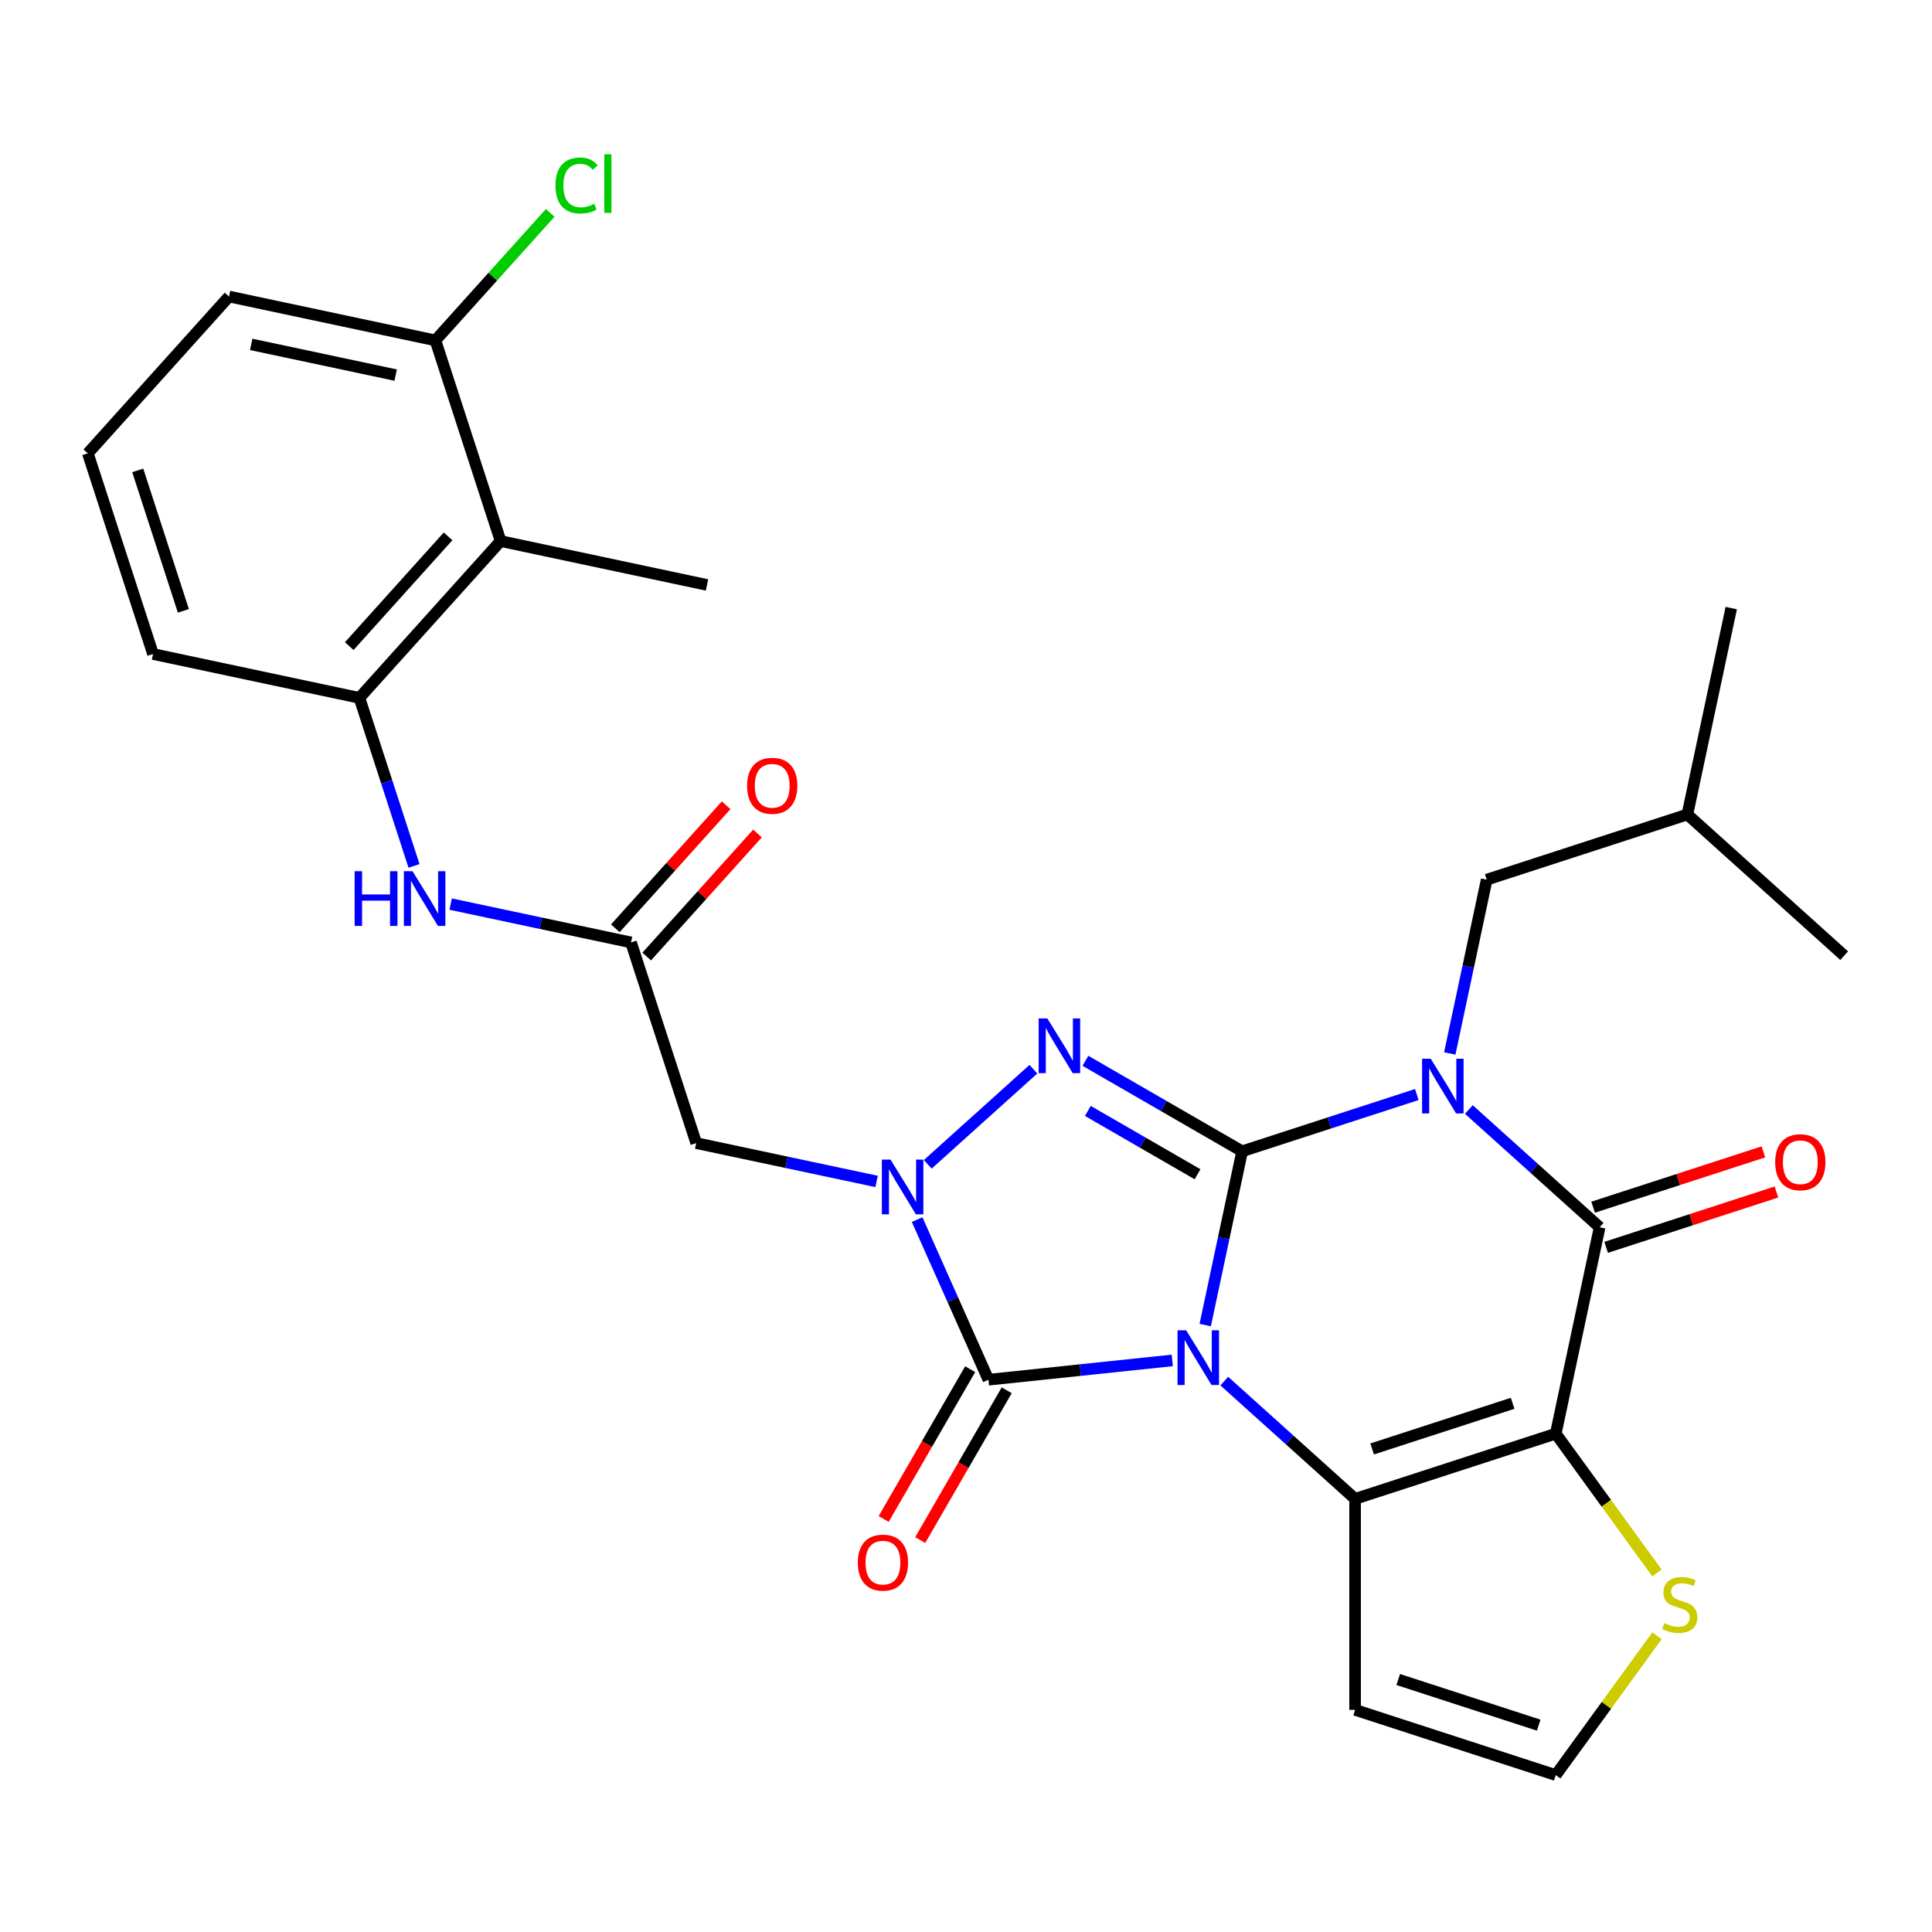 <?xml version='1.0' encoding='iso-8859-1'?>
<svg version='1.1' baseProfile='full'
              xmlns='http://www.w3.org/2000/svg'
                      xmlns:rdkit='http://www.rdkit.org/xml'
                      xmlns:xlink='http://www.w3.org/1999/xlink'
                  xml:space='preserve'
width='1000px' height='1000px' viewBox='0 0 1000 1000'>
<!-- END OF HEADER -->
<rect style='opacity:1.0;fill:#FFFFFF;stroke:none' width='1000' height='1000' x='0' y='0'> </rect>
<path class='bond-0' d='M 623.818,685.841 L 633.377,640.872' style='fill:none;fill-rule:evenodd;stroke:#0000FF;stroke-width:6px;stroke-linecap:butt;stroke-linejoin:miter;stroke-opacity:1' />
<path class='bond-0' d='M 633.377,640.872 L 642.935,595.903' style='fill:none;fill-rule:evenodd;stroke:#000000;stroke-width:6px;stroke-linecap:butt;stroke-linejoin:miter;stroke-opacity:1' />
<path class='bond-2' d='M 633.699,714.86 L 667.545,745.336' style='fill:none;fill-rule:evenodd;stroke:#0000FF;stroke-width:6px;stroke-linecap:butt;stroke-linejoin:miter;stroke-opacity:1' />
<path class='bond-2' d='M 667.545,745.336 L 701.391,775.811' style='fill:none;fill-rule:evenodd;stroke:#000000;stroke-width:6px;stroke-linecap:butt;stroke-linejoin:miter;stroke-opacity:1' />
<path class='bond-5' d='M 606.758,704.147 L 559.184,709.147' style='fill:none;fill-rule:evenodd;stroke:#0000FF;stroke-width:6px;stroke-linecap:butt;stroke-linejoin:miter;stroke-opacity:1' />
<path class='bond-5' d='M 559.184,709.147 L 511.611,714.148' style='fill:none;fill-rule:evenodd;stroke:#000000;stroke-width:6px;stroke-linecap:butt;stroke-linejoin:miter;stroke-opacity:1' />
<path class='bond-1' d='M 642.935,595.903 L 688.135,581.216' style='fill:none;fill-rule:evenodd;stroke:#000000;stroke-width:6px;stroke-linecap:butt;stroke-linejoin:miter;stroke-opacity:1' />
<path class='bond-1' d='M 688.135,581.216 L 733.335,566.53' style='fill:none;fill-rule:evenodd;stroke:#0000FF;stroke-width:6px;stroke-linecap:butt;stroke-linejoin:miter;stroke-opacity:1' />
<path class='bond-4' d='M 642.935,595.903 L 602.379,572.487' style='fill:none;fill-rule:evenodd;stroke:#000000;stroke-width:6px;stroke-linecap:butt;stroke-linejoin:miter;stroke-opacity:1' />
<path class='bond-4' d='M 602.379,572.487 L 561.822,549.072' style='fill:none;fill-rule:evenodd;stroke:#0000FF;stroke-width:6px;stroke-linecap:butt;stroke-linejoin:miter;stroke-opacity:1' />
<path class='bond-4' d='M 619.847,607.795 L 591.457,591.404' style='fill:none;fill-rule:evenodd;stroke:#000000;stroke-width:6px;stroke-linecap:butt;stroke-linejoin:miter;stroke-opacity:1' />
<path class='bond-4' d='M 591.457,591.404 L 563.068,575.013' style='fill:none;fill-rule:evenodd;stroke:#0000FF;stroke-width:6px;stroke-linecap:butt;stroke-linejoin:miter;stroke-opacity:1' />
<path class='bond-15' d='M 750.396,545.263 L 759.954,500.294' style='fill:none;fill-rule:evenodd;stroke:#0000FF;stroke-width:6px;stroke-linecap:butt;stroke-linejoin:miter;stroke-opacity:1' />
<path class='bond-15' d='M 759.954,500.294 L 769.513,455.325' style='fill:none;fill-rule:evenodd;stroke:#000000;stroke-width:6px;stroke-linecap:butt;stroke-linejoin:miter;stroke-opacity:1' />
<path class='bond-31' d='M 760.276,574.282 L 794.122,604.757' style='fill:none;fill-rule:evenodd;stroke:#0000FF;stroke-width:6px;stroke-linecap:butt;stroke-linejoin:miter;stroke-opacity:1' />
<path class='bond-31' d='M 794.122,604.757 L 827.968,635.233' style='fill:none;fill-rule:evenodd;stroke:#000000;stroke-width:6px;stroke-linecap:butt;stroke-linejoin:miter;stroke-opacity:1' />
<path class='bond-3' d='M 701.391,775.811 L 805.261,742.061' style='fill:none;fill-rule:evenodd;stroke:#000000;stroke-width:6px;stroke-linecap:butt;stroke-linejoin:miter;stroke-opacity:1' />
<path class='bond-3' d='M 710.222,749.974 L 782.931,726.35' style='fill:none;fill-rule:evenodd;stroke:#000000;stroke-width:6px;stroke-linecap:butt;stroke-linejoin:miter;stroke-opacity:1' />
<path class='bond-11' d='M 701.391,775.811 L 701.391,885.026' style='fill:none;fill-rule:evenodd;stroke:#000000;stroke-width:6px;stroke-linecap:butt;stroke-linejoin:miter;stroke-opacity:1' />
<path class='bond-7' d='M 805.261,742.061 L 827.968,635.233' style='fill:none;fill-rule:evenodd;stroke:#000000;stroke-width:6px;stroke-linecap:butt;stroke-linejoin:miter;stroke-opacity:1' />
<path class='bond-9' d='M 805.261,742.061 L 831.454,778.112' style='fill:none;fill-rule:evenodd;stroke:#000000;stroke-width:6px;stroke-linecap:butt;stroke-linejoin:miter;stroke-opacity:1' />
<path class='bond-9' d='M 831.454,778.112 L 857.646,814.163' style='fill:none;fill-rule:evenodd;stroke:#CCCC00;stroke-width:6px;stroke-linecap:butt;stroke-linejoin:miter;stroke-opacity:1' />
<path class='bond-29' d='M 534.882,553.424 L 480.206,602.654' style='fill:none;fill-rule:evenodd;stroke:#0000FF;stroke-width:6px;stroke-linecap:butt;stroke-linejoin:miter;stroke-opacity:1' />
<path class='bond-6' d='M 511.611,714.148 L 493.16,672.706' style='fill:none;fill-rule:evenodd;stroke:#000000;stroke-width:6px;stroke-linecap:butt;stroke-linejoin:miter;stroke-opacity:1' />
<path class='bond-6' d='M 493.16,672.706 L 474.709,631.265' style='fill:none;fill-rule:evenodd;stroke:#0000FF;stroke-width:6px;stroke-linecap:butt;stroke-linejoin:miter;stroke-opacity:1' />
<path class='bond-17' d='M 502.153,708.687 L 479.771,747.453' style='fill:none;fill-rule:evenodd;stroke:#000000;stroke-width:6px;stroke-linecap:butt;stroke-linejoin:miter;stroke-opacity:1' />
<path class='bond-17' d='M 479.771,747.453 L 457.389,786.22' style='fill:none;fill-rule:evenodd;stroke:#FF0000;stroke-width:6px;stroke-linecap:butt;stroke-linejoin:miter;stroke-opacity:1' />
<path class='bond-17' d='M 521.069,719.608 L 498.688,758.375' style='fill:none;fill-rule:evenodd;stroke:#000000;stroke-width:6px;stroke-linecap:butt;stroke-linejoin:miter;stroke-opacity:1' />
<path class='bond-17' d='M 498.688,758.375 L 476.306,797.141' style='fill:none;fill-rule:evenodd;stroke:#FF0000;stroke-width:6px;stroke-linecap:butt;stroke-linejoin:miter;stroke-opacity:1' />
<path class='bond-8' d='M 453.719,611.511 L 407.04,601.589' style='fill:none;fill-rule:evenodd;stroke:#0000FF;stroke-width:6px;stroke-linecap:butt;stroke-linejoin:miter;stroke-opacity:1' />
<path class='bond-8' d='M 407.04,601.589 L 360.36,591.667' style='fill:none;fill-rule:evenodd;stroke:#000000;stroke-width:6px;stroke-linecap:butt;stroke-linejoin:miter;stroke-opacity:1' />
<path class='bond-18' d='M 831.343,645.62 L 875.413,631.301' style='fill:none;fill-rule:evenodd;stroke:#000000;stroke-width:6px;stroke-linecap:butt;stroke-linejoin:miter;stroke-opacity:1' />
<path class='bond-18' d='M 875.413,631.301 L 919.483,616.981' style='fill:none;fill-rule:evenodd;stroke:#FF0000;stroke-width:6px;stroke-linecap:butt;stroke-linejoin:miter;stroke-opacity:1' />
<path class='bond-18' d='M 824.593,624.846 L 868.663,610.527' style='fill:none;fill-rule:evenodd;stroke:#000000;stroke-width:6px;stroke-linecap:butt;stroke-linejoin:miter;stroke-opacity:1' />
<path class='bond-18' d='M 868.663,610.527 L 912.733,596.207' style='fill:none;fill-rule:evenodd;stroke:#FF0000;stroke-width:6px;stroke-linecap:butt;stroke-linejoin:miter;stroke-opacity:1' />
<path class='bond-10' d='M 360.36,591.667 L 326.611,487.797' style='fill:none;fill-rule:evenodd;stroke:#000000;stroke-width:6px;stroke-linecap:butt;stroke-linejoin:miter;stroke-opacity:1' />
<path class='bond-30' d='M 857.646,846.674 L 831.454,882.725' style='fill:none;fill-rule:evenodd;stroke:#CCCC00;stroke-width:6px;stroke-linecap:butt;stroke-linejoin:miter;stroke-opacity:1' />
<path class='bond-30' d='M 831.454,882.725 L 805.261,918.776' style='fill:none;fill-rule:evenodd;stroke:#000000;stroke-width:6px;stroke-linecap:butt;stroke-linejoin:miter;stroke-opacity:1' />
<path class='bond-14' d='M 326.611,487.797 L 279.932,477.875' style='fill:none;fill-rule:evenodd;stroke:#000000;stroke-width:6px;stroke-linecap:butt;stroke-linejoin:miter;stroke-opacity:1' />
<path class='bond-14' d='M 279.932,477.875 L 233.253,467.953' style='fill:none;fill-rule:evenodd;stroke:#0000FF;stroke-width:6px;stroke-linecap:butt;stroke-linejoin:miter;stroke-opacity:1' />
<path class='bond-20' d='M 334.727,495.105 L 363.402,463.259' style='fill:none;fill-rule:evenodd;stroke:#000000;stroke-width:6px;stroke-linecap:butt;stroke-linejoin:miter;stroke-opacity:1' />
<path class='bond-20' d='M 363.402,463.259 L 392.076,431.413' style='fill:none;fill-rule:evenodd;stroke:#FF0000;stroke-width:6px;stroke-linecap:butt;stroke-linejoin:miter;stroke-opacity:1' />
<path class='bond-20' d='M 318.495,480.489 L 347.169,448.643' style='fill:none;fill-rule:evenodd;stroke:#000000;stroke-width:6px;stroke-linecap:butt;stroke-linejoin:miter;stroke-opacity:1' />
<path class='bond-20' d='M 347.169,448.643 L 375.844,416.797' style='fill:none;fill-rule:evenodd;stroke:#FF0000;stroke-width:6px;stroke-linecap:butt;stroke-linejoin:miter;stroke-opacity:1' />
<path class='bond-16' d='M 701.391,885.026 L 805.261,918.776' style='fill:none;fill-rule:evenodd;stroke:#000000;stroke-width:6px;stroke-linecap:butt;stroke-linejoin:miter;stroke-opacity:1' />
<path class='bond-16' d='M 723.721,869.315 L 796.43,892.939' style='fill:none;fill-rule:evenodd;stroke:#000000;stroke-width:6px;stroke-linecap:butt;stroke-linejoin:miter;stroke-opacity:1' />
<path class='bond-12' d='M 259.112,280.057 L 186.033,361.22' style='fill:none;fill-rule:evenodd;stroke:#000000;stroke-width:6px;stroke-linecap:butt;stroke-linejoin:miter;stroke-opacity:1' />
<path class='bond-12' d='M 231.918,277.616 L 180.762,334.43' style='fill:none;fill-rule:evenodd;stroke:#000000;stroke-width:6px;stroke-linecap:butt;stroke-linejoin:miter;stroke-opacity:1' />
<path class='bond-19' d='M 259.112,280.057 L 225.363,176.187' style='fill:none;fill-rule:evenodd;stroke:#000000;stroke-width:6px;stroke-linecap:butt;stroke-linejoin:miter;stroke-opacity:1' />
<path class='bond-23' d='M 259.112,280.057 L 365.941,302.764' style='fill:none;fill-rule:evenodd;stroke:#000000;stroke-width:6px;stroke-linecap:butt;stroke-linejoin:miter;stroke-opacity:1' />
<path class='bond-13' d='M 186.033,361.22 L 200.163,404.71' style='fill:none;fill-rule:evenodd;stroke:#000000;stroke-width:6px;stroke-linecap:butt;stroke-linejoin:miter;stroke-opacity:1' />
<path class='bond-13' d='M 200.163,404.71 L 214.294,448.2' style='fill:none;fill-rule:evenodd;stroke:#0000FF;stroke-width:6px;stroke-linecap:butt;stroke-linejoin:miter;stroke-opacity:1' />
<path class='bond-22' d='M 186.033,361.22 L 79.204,338.513' style='fill:none;fill-rule:evenodd;stroke:#000000;stroke-width:6px;stroke-linecap:butt;stroke-linejoin:miter;stroke-opacity:1' />
<path class='bond-24' d='M 769.513,455.325 L 873.383,421.575' style='fill:none;fill-rule:evenodd;stroke:#000000;stroke-width:6px;stroke-linecap:butt;stroke-linejoin:miter;stroke-opacity:1' />
<path class='bond-21' d='M 225.363,176.187 L 255.077,143.186' style='fill:none;fill-rule:evenodd;stroke:#000000;stroke-width:6px;stroke-linecap:butt;stroke-linejoin:miter;stroke-opacity:1' />
<path class='bond-21' d='M 255.077,143.186 L 284.792,110.185' style='fill:none;fill-rule:evenodd;stroke:#00CC00;stroke-width:6px;stroke-linecap:butt;stroke-linejoin:miter;stroke-opacity:1' />
<path class='bond-32' d='M 225.363,176.187 L 118.534,153.48' style='fill:none;fill-rule:evenodd;stroke:#000000;stroke-width:6px;stroke-linecap:butt;stroke-linejoin:miter;stroke-opacity:1' />
<path class='bond-32' d='M 204.797,194.147 L 130.017,178.252' style='fill:none;fill-rule:evenodd;stroke:#000000;stroke-width:6px;stroke-linecap:butt;stroke-linejoin:miter;stroke-opacity:1' />
<path class='bond-25' d='M 79.204,338.513 L 45.455,234.643' style='fill:none;fill-rule:evenodd;stroke:#000000;stroke-width:6px;stroke-linecap:butt;stroke-linejoin:miter;stroke-opacity:1' />
<path class='bond-25' d='M 94.916,316.182 L 71.291,243.473' style='fill:none;fill-rule:evenodd;stroke:#000000;stroke-width:6px;stroke-linecap:butt;stroke-linejoin:miter;stroke-opacity:1' />
<path class='bond-27' d='M 873.383,421.575 L 896.09,314.746' style='fill:none;fill-rule:evenodd;stroke:#000000;stroke-width:6px;stroke-linecap:butt;stroke-linejoin:miter;stroke-opacity:1' />
<path class='bond-28' d='M 873.383,421.575 L 954.545,494.654' style='fill:none;fill-rule:evenodd;stroke:#000000;stroke-width:6px;stroke-linecap:butt;stroke-linejoin:miter;stroke-opacity:1' />
<path class='bond-26' d='M 45.455,234.643 L 118.534,153.48' style='fill:none;fill-rule:evenodd;stroke:#000000;stroke-width:6px;stroke-linecap:butt;stroke-linejoin:miter;stroke-opacity:1' />
<path  class='atom-0' d='M 613.968 688.572
L 623.248 703.572
Q 624.168 705.052, 625.648 707.732
Q 627.128 710.412, 627.208 710.572
L 627.208 688.572
L 630.968 688.572
L 630.968 716.892
L 627.088 716.892
L 617.128 700.492
Q 615.968 698.572, 614.728 696.372
Q 613.528 694.172, 613.168 693.492
L 613.168 716.892
L 609.488 716.892
L 609.488 688.572
L 613.968 688.572
' fill='#0000FF'/>
<path  class='atom-2' d='M 740.545 547.993
L 749.825 562.993
Q 750.745 564.473, 752.225 567.153
Q 753.705 569.833, 753.785 569.993
L 753.785 547.993
L 757.545 547.993
L 757.545 576.313
L 753.665 576.313
L 743.705 559.913
Q 742.545 557.993, 741.305 555.793
Q 740.105 553.593, 739.745 552.913
L 739.745 576.313
L 736.065 576.313
L 736.065 547.993
L 740.545 547.993
' fill='#0000FF'/>
<path  class='atom-5' d='M 542.092 527.135
L 551.372 542.135
Q 552.292 543.615, 553.772 546.295
Q 555.252 548.975, 555.332 549.135
L 555.332 527.135
L 559.092 527.135
L 559.092 555.455
L 555.212 555.455
L 545.252 539.055
Q 544.092 537.135, 542.852 534.935
Q 541.652 532.735, 541.292 532.055
L 541.292 555.455
L 537.612 555.455
L 537.612 527.135
L 542.092 527.135
' fill='#0000FF'/>
<path  class='atom-7' d='M 460.929 600.214
L 470.209 615.214
Q 471.129 616.694, 472.609 619.374
Q 474.089 622.054, 474.169 622.214
L 474.169 600.214
L 477.929 600.214
L 477.929 628.534
L 474.049 628.534
L 464.089 612.134
Q 462.929 610.214, 461.689 608.014
Q 460.489 605.814, 460.129 605.134
L 460.129 628.534
L 456.449 628.534
L 456.449 600.214
L 460.929 600.214
' fill='#0000FF'/>
<path  class='atom-10' d='M 861.456 840.139
Q 861.776 840.259, 863.096 840.819
Q 864.416 841.379, 865.856 841.739
Q 867.336 842.059, 868.776 842.059
Q 871.456 842.059, 873.016 840.779
Q 874.576 839.459, 874.576 837.179
Q 874.576 835.619, 873.776 834.659
Q 873.016 833.699, 871.816 833.179
Q 870.616 832.659, 868.616 832.059
Q 866.096 831.299, 864.576 830.579
Q 863.096 829.859, 862.016 828.339
Q 860.976 826.819, 860.976 824.259
Q 860.976 820.699, 863.376 818.499
Q 865.816 816.299, 870.616 816.299
Q 873.896 816.299, 877.616 817.859
L 876.696 820.939
Q 873.296 819.539, 870.736 819.539
Q 867.976 819.539, 866.456 820.699
Q 864.936 821.819, 864.976 823.779
Q 864.976 825.299, 865.736 826.219
Q 866.536 827.139, 867.656 827.659
Q 868.816 828.179, 870.736 828.779
Q 873.296 829.579, 874.816 830.379
Q 876.336 831.179, 877.416 832.819
Q 878.536 834.419, 878.536 837.179
Q 878.536 841.099, 875.896 843.219
Q 873.296 845.299, 868.936 845.299
Q 866.416 845.299, 864.496 844.739
Q 862.616 844.219, 860.376 843.299
L 861.456 840.139
' fill='#CCCC00'/>
<path  class='atom-15' d='M 183.562 450.93
L 187.402 450.93
L 187.402 462.97
L 201.882 462.97
L 201.882 450.93
L 205.722 450.93
L 205.722 479.25
L 201.882 479.25
L 201.882 466.17
L 187.402 466.17
L 187.402 479.25
L 183.562 479.25
L 183.562 450.93
' fill='#0000FF'/>
<path  class='atom-15' d='M 213.522 450.93
L 222.802 465.93
Q 223.722 467.41, 225.202 470.09
Q 226.682 472.77, 226.762 472.93
L 226.762 450.93
L 230.522 450.93
L 230.522 479.25
L 226.642 479.25
L 216.682 462.85
Q 215.522 460.93, 214.282 458.73
Q 213.082 456.53, 212.722 455.85
L 212.722 479.25
L 209.042 479.25
L 209.042 450.93
L 213.522 450.93
' fill='#0000FF'/>
<path  class='atom-18' d='M 444.003 808.811
Q 444.003 802.011, 447.363 798.211
Q 450.723 794.411, 457.003 794.411
Q 463.283 794.411, 466.643 798.211
Q 470.003 802.011, 470.003 808.811
Q 470.003 815.691, 466.603 819.611
Q 463.203 823.491, 457.003 823.491
Q 450.763 823.491, 447.363 819.611
Q 444.003 815.731, 444.003 808.811
M 457.003 820.291
Q 461.323 820.291, 463.643 817.411
Q 466.003 814.491, 466.003 808.811
Q 466.003 803.251, 463.643 800.451
Q 461.323 797.611, 457.003 797.611
Q 452.683 797.611, 450.323 800.411
Q 448.003 803.211, 448.003 808.811
Q 448.003 814.531, 450.323 817.411
Q 452.683 820.291, 457.003 820.291
' fill='#FF0000'/>
<path  class='atom-19' d='M 918.838 601.563
Q 918.838 594.763, 922.198 590.963
Q 925.558 587.163, 931.838 587.163
Q 938.118 587.163, 941.478 590.963
Q 944.838 594.763, 944.838 601.563
Q 944.838 608.443, 941.438 612.363
Q 938.038 616.243, 931.838 616.243
Q 925.598 616.243, 922.198 612.363
Q 918.838 608.483, 918.838 601.563
M 931.838 613.043
Q 936.158 613.043, 938.478 610.163
Q 940.838 607.243, 940.838 601.563
Q 940.838 596.003, 938.478 593.203
Q 936.158 590.363, 931.838 590.363
Q 927.518 590.363, 925.158 593.163
Q 922.838 595.963, 922.838 601.563
Q 922.838 607.283, 925.158 610.163
Q 927.518 613.043, 931.838 613.043
' fill='#FF0000'/>
<path  class='atom-21' d='M 386.69 406.714
Q 386.69 399.914, 390.05 396.114
Q 393.41 392.314, 399.69 392.314
Q 405.97 392.314, 409.33 396.114
Q 412.69 399.914, 412.69 406.714
Q 412.69 413.594, 409.29 417.514
Q 405.89 421.394, 399.69 421.394
Q 393.45 421.394, 390.05 417.514
Q 386.69 413.634, 386.69 406.714
M 399.69 418.194
Q 404.01 418.194, 406.33 415.314
Q 408.69 412.394, 408.69 406.714
Q 408.69 401.154, 406.33 398.354
Q 404.01 395.514, 399.69 395.514
Q 395.37 395.514, 393.01 398.314
Q 390.69 401.114, 390.69 406.714
Q 390.69 412.434, 393.01 415.314
Q 395.37 418.194, 399.69 418.194
' fill='#FF0000'/>
<path  class='atom-22' d='M 287.522 96.004
Q 287.522 88.964, 290.802 85.284
Q 294.122 81.564, 300.402 81.564
Q 306.242 81.564, 309.362 85.684
L 306.722 87.844
Q 304.442 84.844, 300.402 84.844
Q 296.122 84.844, 293.842 87.724
Q 291.602 90.564, 291.602 96.004
Q 291.602 101.604, 293.922 104.484
Q 296.282 107.364, 300.842 107.364
Q 303.962 107.364, 307.602 105.484
L 308.722 108.484
Q 307.242 109.444, 305.002 110.004
Q 302.762 110.564, 300.282 110.564
Q 294.122 110.564, 290.802 106.804
Q 287.522 103.044, 287.522 96.004
' fill='#00CC00'/>
<path  class='atom-22' d='M 312.802 79.844
L 316.482 79.844
L 316.482 110.204
L 312.802 110.204
L 312.802 79.844
' fill='#00CC00'/>
</svg>
